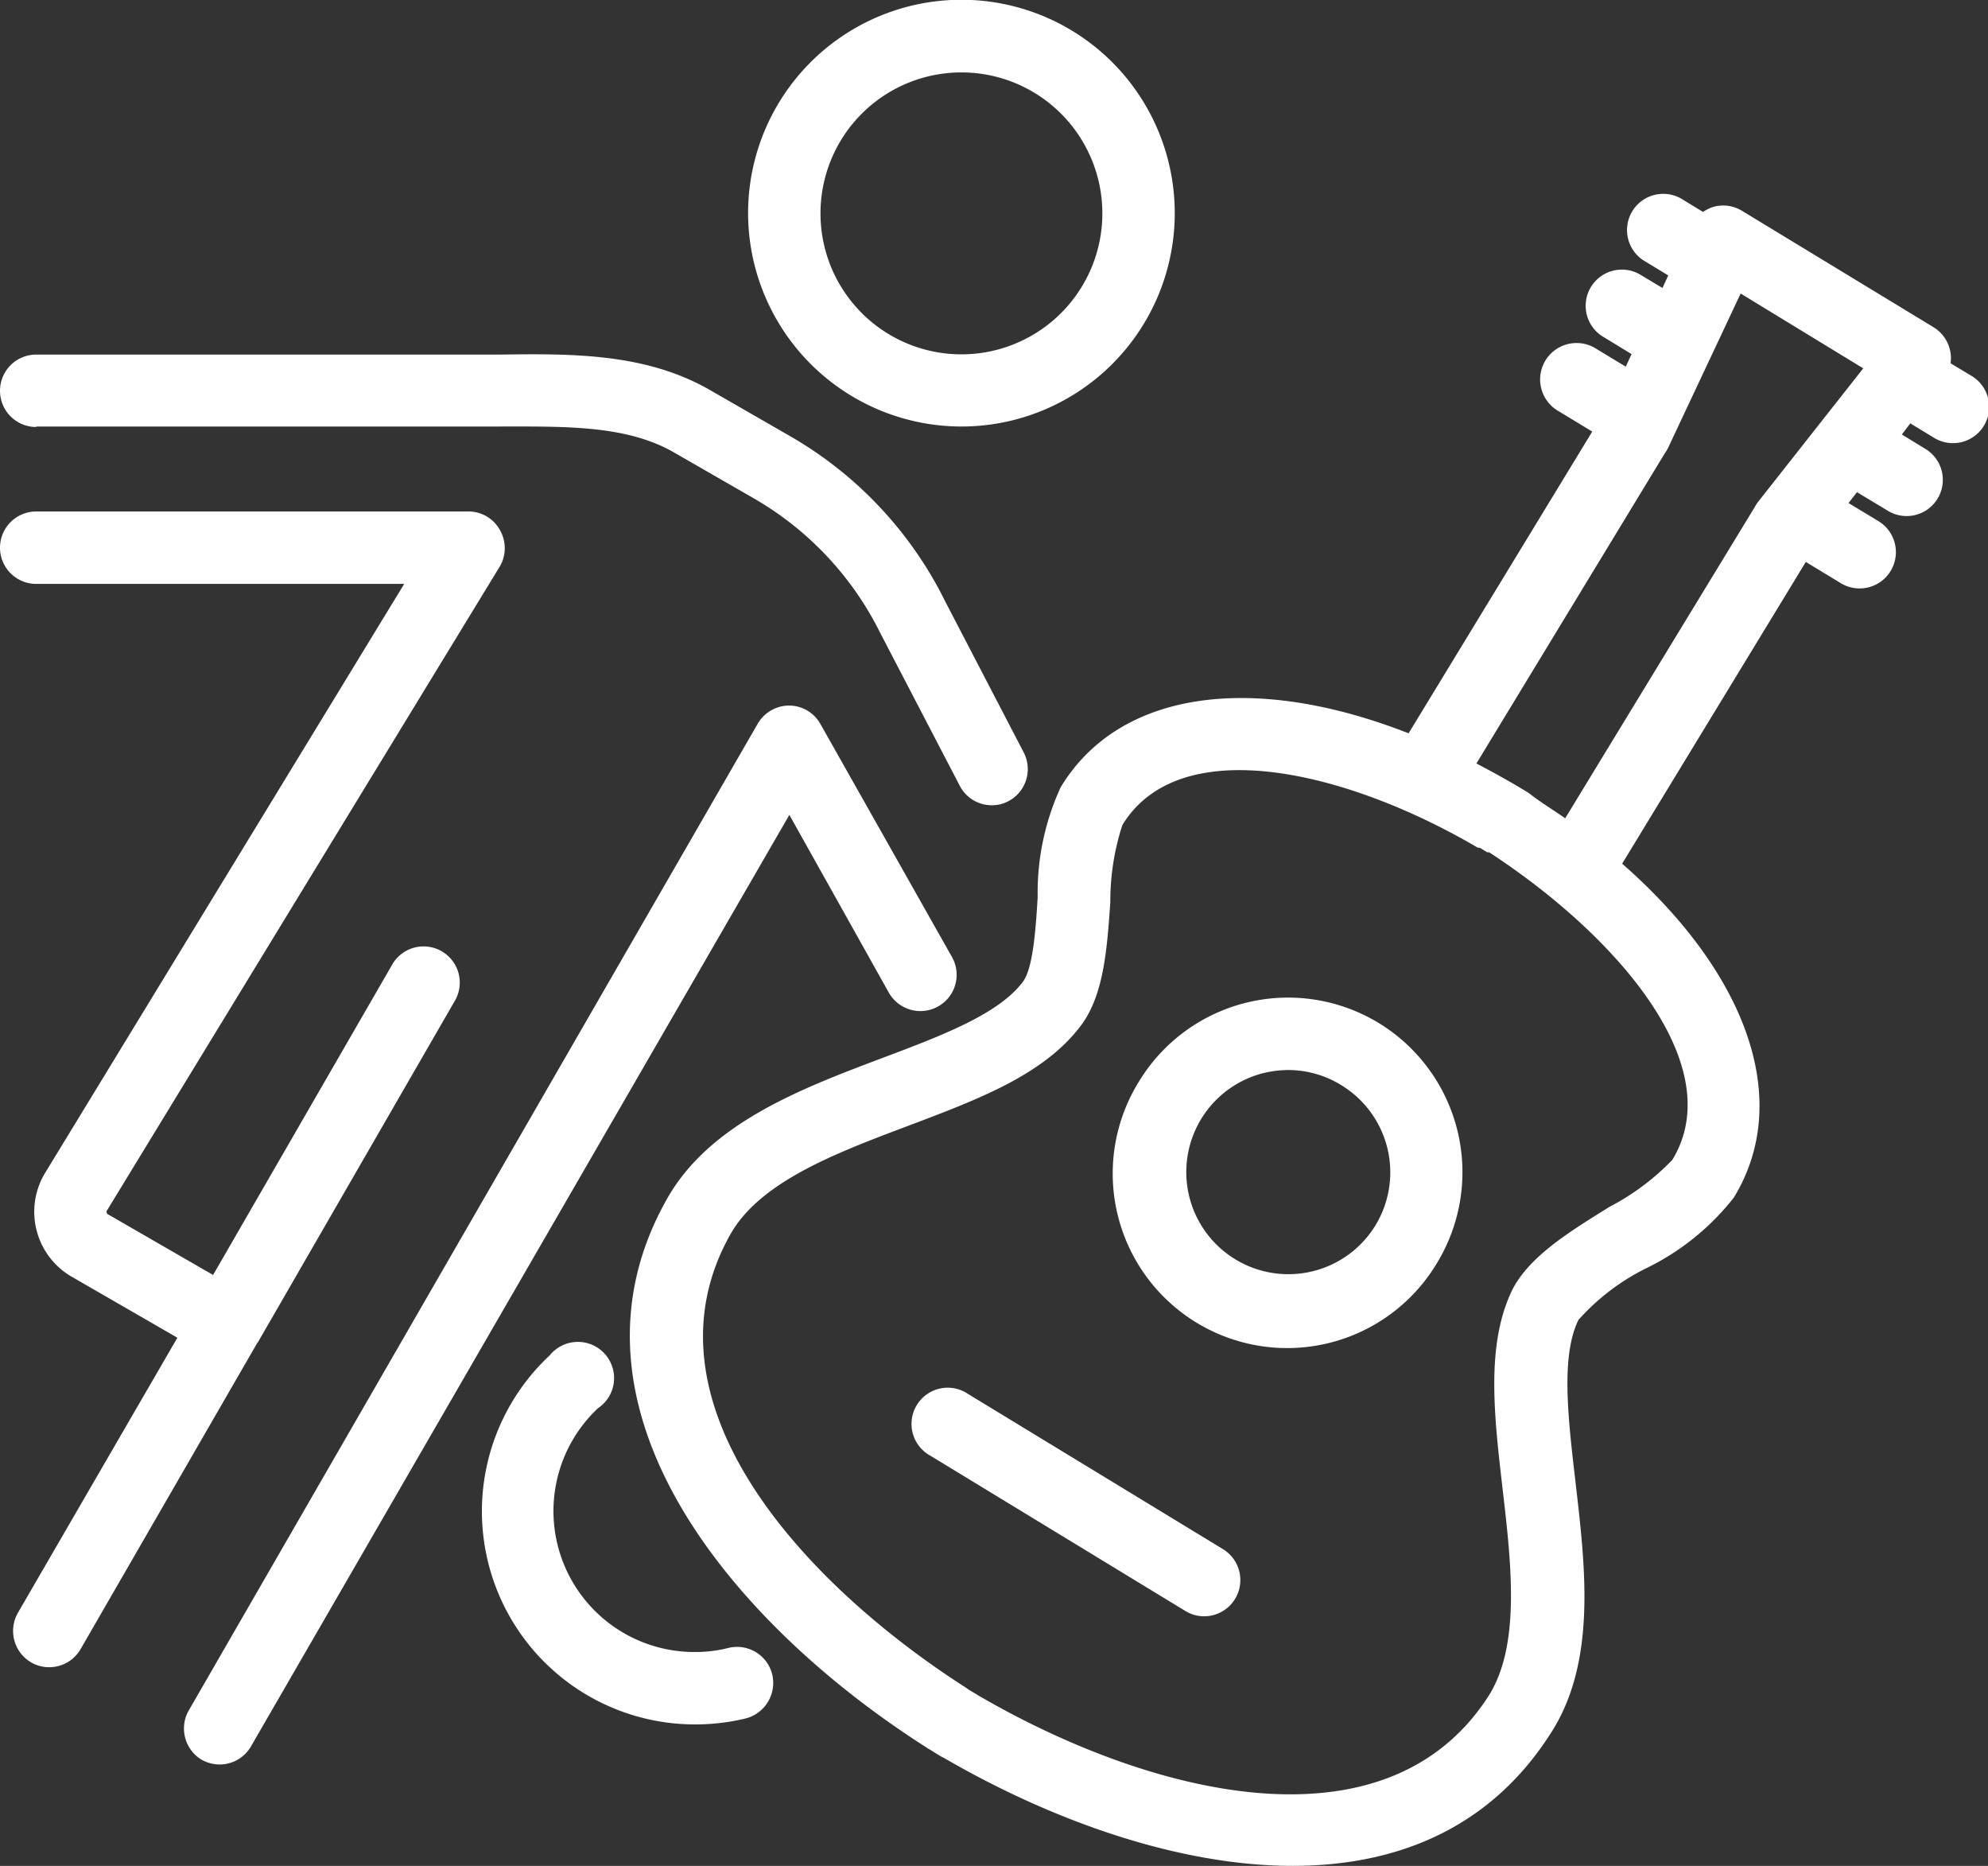 <svg id="Capa_1" data-name="Capa 1" xmlns="http://www.w3.org/2000/svg" viewBox="0 0 82.38 77.3"><rect x="0" y="0" width="82.38" height="77.3" fill="#333333" stroke="none"/><defs><style>.cls-1{fill:#fff;}</style></defs><path class="cls-1" d="M50.68,64.18,40.1,57.74a1.5,1.5,0,1,0-1.56,2.56l10.58,6.44a1.46,1.46,0,0,0,.78.22,1.5,1.5,0,0,0,.78-2.78Z" transform="translate(0 0)"/><path class="cls-1" d="M57.13,42.38h0A7.23,7.23,0,0,0,47.2,44.8a7.23,7.23,0,1,0,12.35,7.52A7.24,7.24,0,0,0,57.13,42.38ZM57,50.76a4.23,4.23,0,1,1-4.62-6.31,4.42,4.42,0,0,1,1-.12,4.17,4.17,0,0,1,2.19.62A4.23,4.23,0,0,1,57,50.76Z" transform="translate(0 0)"/><path class="cls-1" d="M81.66,15.55l-.83-.5a1.51,1.51,0,0,0-.7-1.49L72.18,8.73A1.5,1.5,0,0,0,71,8.57a1.72,1.72,0,0,0-.43.21l-.82-.5a1.5,1.5,0,1,0-1.56,2.56l.94.57-.24.52-.95-.57a1.5,1.5,0,0,0-1.56,2.56l1.23.75-.24.52-1.24-.75A1.5,1.5,0,0,0,64.53,17l1.45.88-7.61,12.5c-6.46-2.53-12-1.77-14.42,2.24A10.46,10.46,0,0,0,43,37.17c-.08,1.31-.19,2.94-.61,3.5-1,1.34-3.35,2.23-5.85,3.17-3.34,1.26-7.12,2.69-8.89,5.81-4.91,8.64,2.71,17.64,10.75,22.75a.57.57,0,0,0,.13.08l.45.28.14.07c4.37,2.54,9.65,4.47,14.45,4.47,4.24,0,8.1-1.5,10.63-5.4,2-3,1.49-7,1.08-10.56-.31-2.66-.6-5.17.13-6.66a9.28,9.28,0,0,1,2.83-2.15,10.34,10.34,0,0,0,3.61-2.92c2.44-4,.58-9.26-4.63-13.83l7.61-12.5,1.45.88a1.5,1.5,0,0,0,1.56-2.57l-1.24-.75.35-.45,1.23.74a1.5,1.5,0,1,0,1.56-2.56L78.81,18l.35-.46.94.57a1.5,1.5,0,1,0,1.56-2.56ZM69.3,48.05A10,10,0,0,1,66.69,50c-1.6,1-3.26,2-4,3.39-1.13,2.28-.78,5.22-.42,8.33s.75,6.48-.61,8.58c-4.28,6.58-14.07,4.06-21.17-.09l-.08-.05L40.14,70l-.08-.06C33.12,65.5,26.39,58,30.27,51.13c1.23-2.17,4.34-3.35,7.34-4.48s5.69-2.15,7.21-4.2c.93-1.27,1.06-3.2,1.19-5.08a10.2,10.2,0,0,1,.5-3.19c2.38-3.9,9.3-2.25,14.73.94l.08,0,.31.19.08,0C67,38.76,71.67,44.15,69.3,48.05Zm3.53-27.23a2.39,2.39,0,0,0-.13.21L64.86,33.9c-.47-.33-1-.65-1.45-1l-.11-.08,0,0h0l-.47-.28-.12-.07q-.78-.45-1.53-.84L69,18.76a1.59,1.59,0,0,0,.13-.22l3-6.38,5.08,3.1Z" transform="translate(0 0)"/><path class="cls-1" d="M1.5,17.67H20.74c2.69,0,5.23-.06,7.2,1.08l3.32,1.91a13.2,13.2,0,0,1,5.23,5.59l3.28,6.3a1.49,1.49,0,0,0,1.33.81,1.44,1.44,0,0,0,.69-.17,1.5,1.5,0,0,0,.64-2l-3.26-6.27a16.15,16.15,0,0,0-6.41-6.84l-3.32-1.91c-2.68-1.55-5.76-1.52-8.73-1.48H1.5a1.5,1.5,0,0,0,0,3Z" transform="translate(0 0)"/><path class="cls-1" d="M36.83,41.12a1.5,1.5,0,1,0,2.62-1.47L34,30a1.49,1.49,0,0,0-1.3-.77h0a1.51,1.51,0,0,0-1.3.75L7.8,70.9a1.51,1.51,0,0,0,.55,2,1.56,1.56,0,0,0,.75.2,1.5,1.5,0,0,0,1.3-.75L32.71,33.76Z" transform="translate(0 0)"/><path class="cls-1" d="M10.68,55.62h0l8.14-14.11A1.5,1.5,0,1,0,16.23,40L8.83,52.82,4.48,50.31c-.05,0-.08-.12-.06-.14l16.29-26.7a1.5,1.5,0,0,0,0-1.52,1.48,1.48,0,0,0-1.3-.76H1.5a1.5,1.5,0,0,0,0,3H16.75L1.84,48.64A3.11,3.11,0,0,0,3,52.91l4.35,2.51L.74,66.82a1.51,1.51,0,0,0,.55,2.05,1.48,1.48,0,0,0,.75.2,1.5,1.5,0,0,0,1.3-.75l7.33-12.7Z" transform="translate(0 0)"/><path class="cls-1" d="M30.19,68.27a5.55,5.55,0,0,1-1.41.17,5.84,5.84,0,0,1-4-10.1,1.5,1.5,0,1,0-2-2.19,8.83,8.83,0,0,0,6,15.29,8.93,8.93,0,0,0,2.13-.25A1.52,1.52,0,0,0,32,69.37,1.5,1.5,0,0,0,30.19,68.27Z" transform="translate(0 0)"/><path class="cls-1" d="M39.8,17.67A8.84,8.84,0,1,0,31,8.83,8.85,8.85,0,0,0,39.8,17.67ZM39.8,3A5.84,5.84,0,1,1,34,8.83,5.84,5.84,0,0,1,39.8,3Z" transform="translate(0 0)"/></svg>